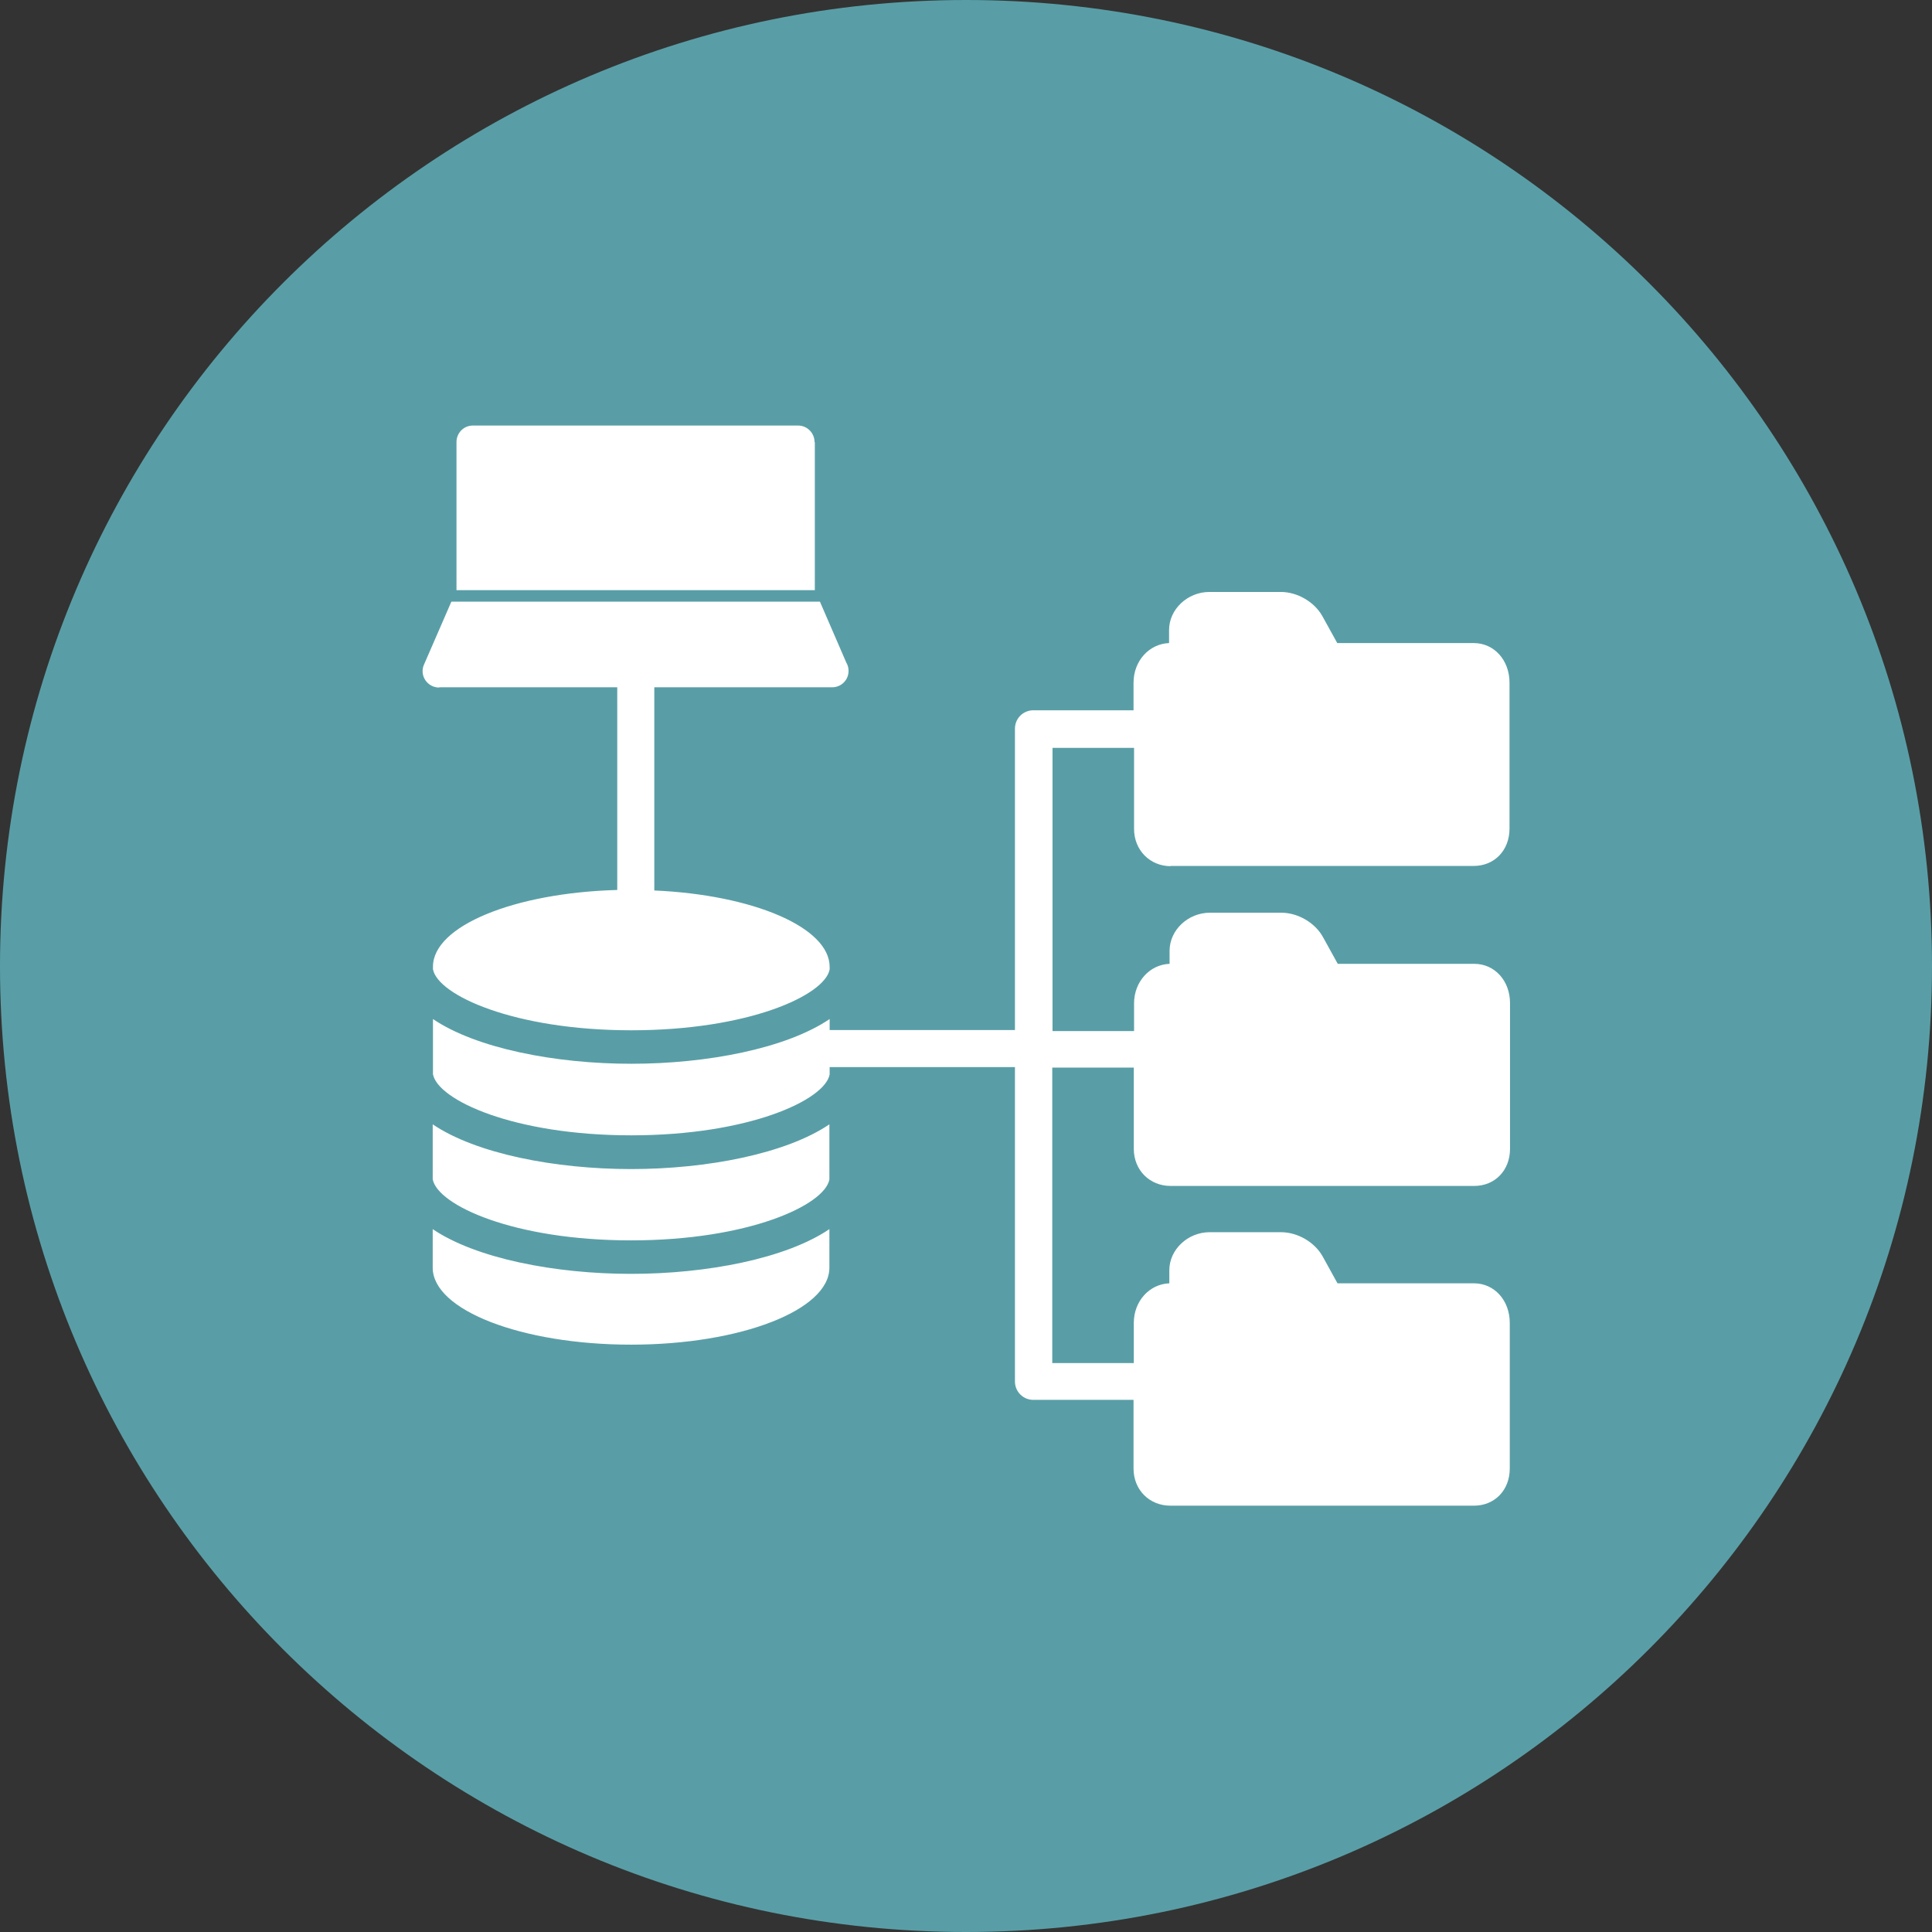 <?xml version="1.0" encoding="UTF-8"?><svg id="a" xmlns="http://www.w3.org/2000/svg" xmlns:xlink="http://www.w3.org/1999/xlink" viewBox="0 0 75.59 75.59"><rect x="0" y="0" width="75.59" height="75.59" fill="#333333" stroke="none"/><defs><style>.c{fill:none;}.d{fill:#599ea6;}.e{fill:#fff;}.f{clip-path:url(#b);}</style><clipPath id="b"><rect class="c" width="75.59" height="75.59"/></clipPath></defs><g class="f"><path class="d" d="M37.8,75.59c20.87,0,37.79-16.92,37.79-37.79S58.67,0,37.8,0,0,16.92,0,37.8s16.92,37.79,37.79,37.79"/><path class="e" d="M16.93,43.98v2.16c.19,1.01,3.16,2.39,7.76,2.39s7.57-1.38,7.76-2.38v-2.16c-1.7,1.15-4.79,1.75-7.76,1.75s-6.06-.6-7.76-1.75M45.78,33.88h11.88c.81,0,1.4-.61,1.4-1.46v-5.71c0-.88-.6-1.55-1.4-1.55h-5.34s-.58-1.05-.58-1.05c-.31-.56-.98-.95-1.63-.95h-2.79c-.86,0-1.58.68-1.58,1.49v.51c-.78.03-1.39.7-1.39,1.55v1.08h-3.92c-.4,0-.72.32-.72.72v11.79h-7.25v-.43c-1.7,1.15-4.79,1.75-7.76,1.75s-6.06-.6-7.76-1.75v2.16c.19,1.01,3.16,2.39,7.76,2.39s7.57-1.38,7.76-2.38v-.29h7.25v12.3c0,.4.32.72.72.72h3.92v2.69c0,.83.62,1.45,1.44,1.45h11.88c.81,0,1.4-.61,1.4-1.45v-5.7c0-.88-.6-1.55-1.4-1.55h-5.34s-.58-1.05-.58-1.05c-.31-.56-.98-.95-1.63-.95h-2.79c-.86,0-1.58.68-1.58,1.49v.51c-.78.03-1.39.7-1.39,1.55v1.57h-3.19v-11.56h3.19v3.18c0,.83.62,1.45,1.44,1.45h11.88c.81,0,1.4-.61,1.4-1.45v-5.7c0-.88-.6-1.54-1.4-1.54h-5.34s-.58-1.05-.58-1.05c-.31-.56-.98-.95-1.63-.95h-2.79c-.86,0-1.58.68-1.58,1.49v.51c-.78.03-1.39.7-1.39,1.55v1.08h-3.19v-11.08h3.19v3.17c0,.83.62,1.46,1.44,1.46M16.93,48.09v1.51c0,1.66,3.48,3.01,7.76,3.01s7.76-1.35,7.76-3.01v-1.51c-1.7,1.15-4.79,1.75-7.76,1.75s-6.06-.6-7.76-1.75M31.87,17.3c0-.36-.29-.65-.64-.65h-12.73c-.36,0-.64.29-.64.65v5.79h14.02v-5.79ZM17.18,26.9c-.22,0-.42-.11-.54-.29-.12-.18-.14-.41-.05-.61l1.07-2.46h14.42l1.03,2.38c.06.1.09.21.09.33,0,.36-.29.64-.64.64,0,0,0,0,0,0h-6.96v7.95c3.86.17,6.86,1.44,6.86,2.99v.1c-.19,1.01-3.17,2.38-7.76,2.38s-7.58-1.38-7.76-2.39v-.1c0-1.59,3.18-2.89,7.21-3v-7.93h-6.96Z"/></g></svg>